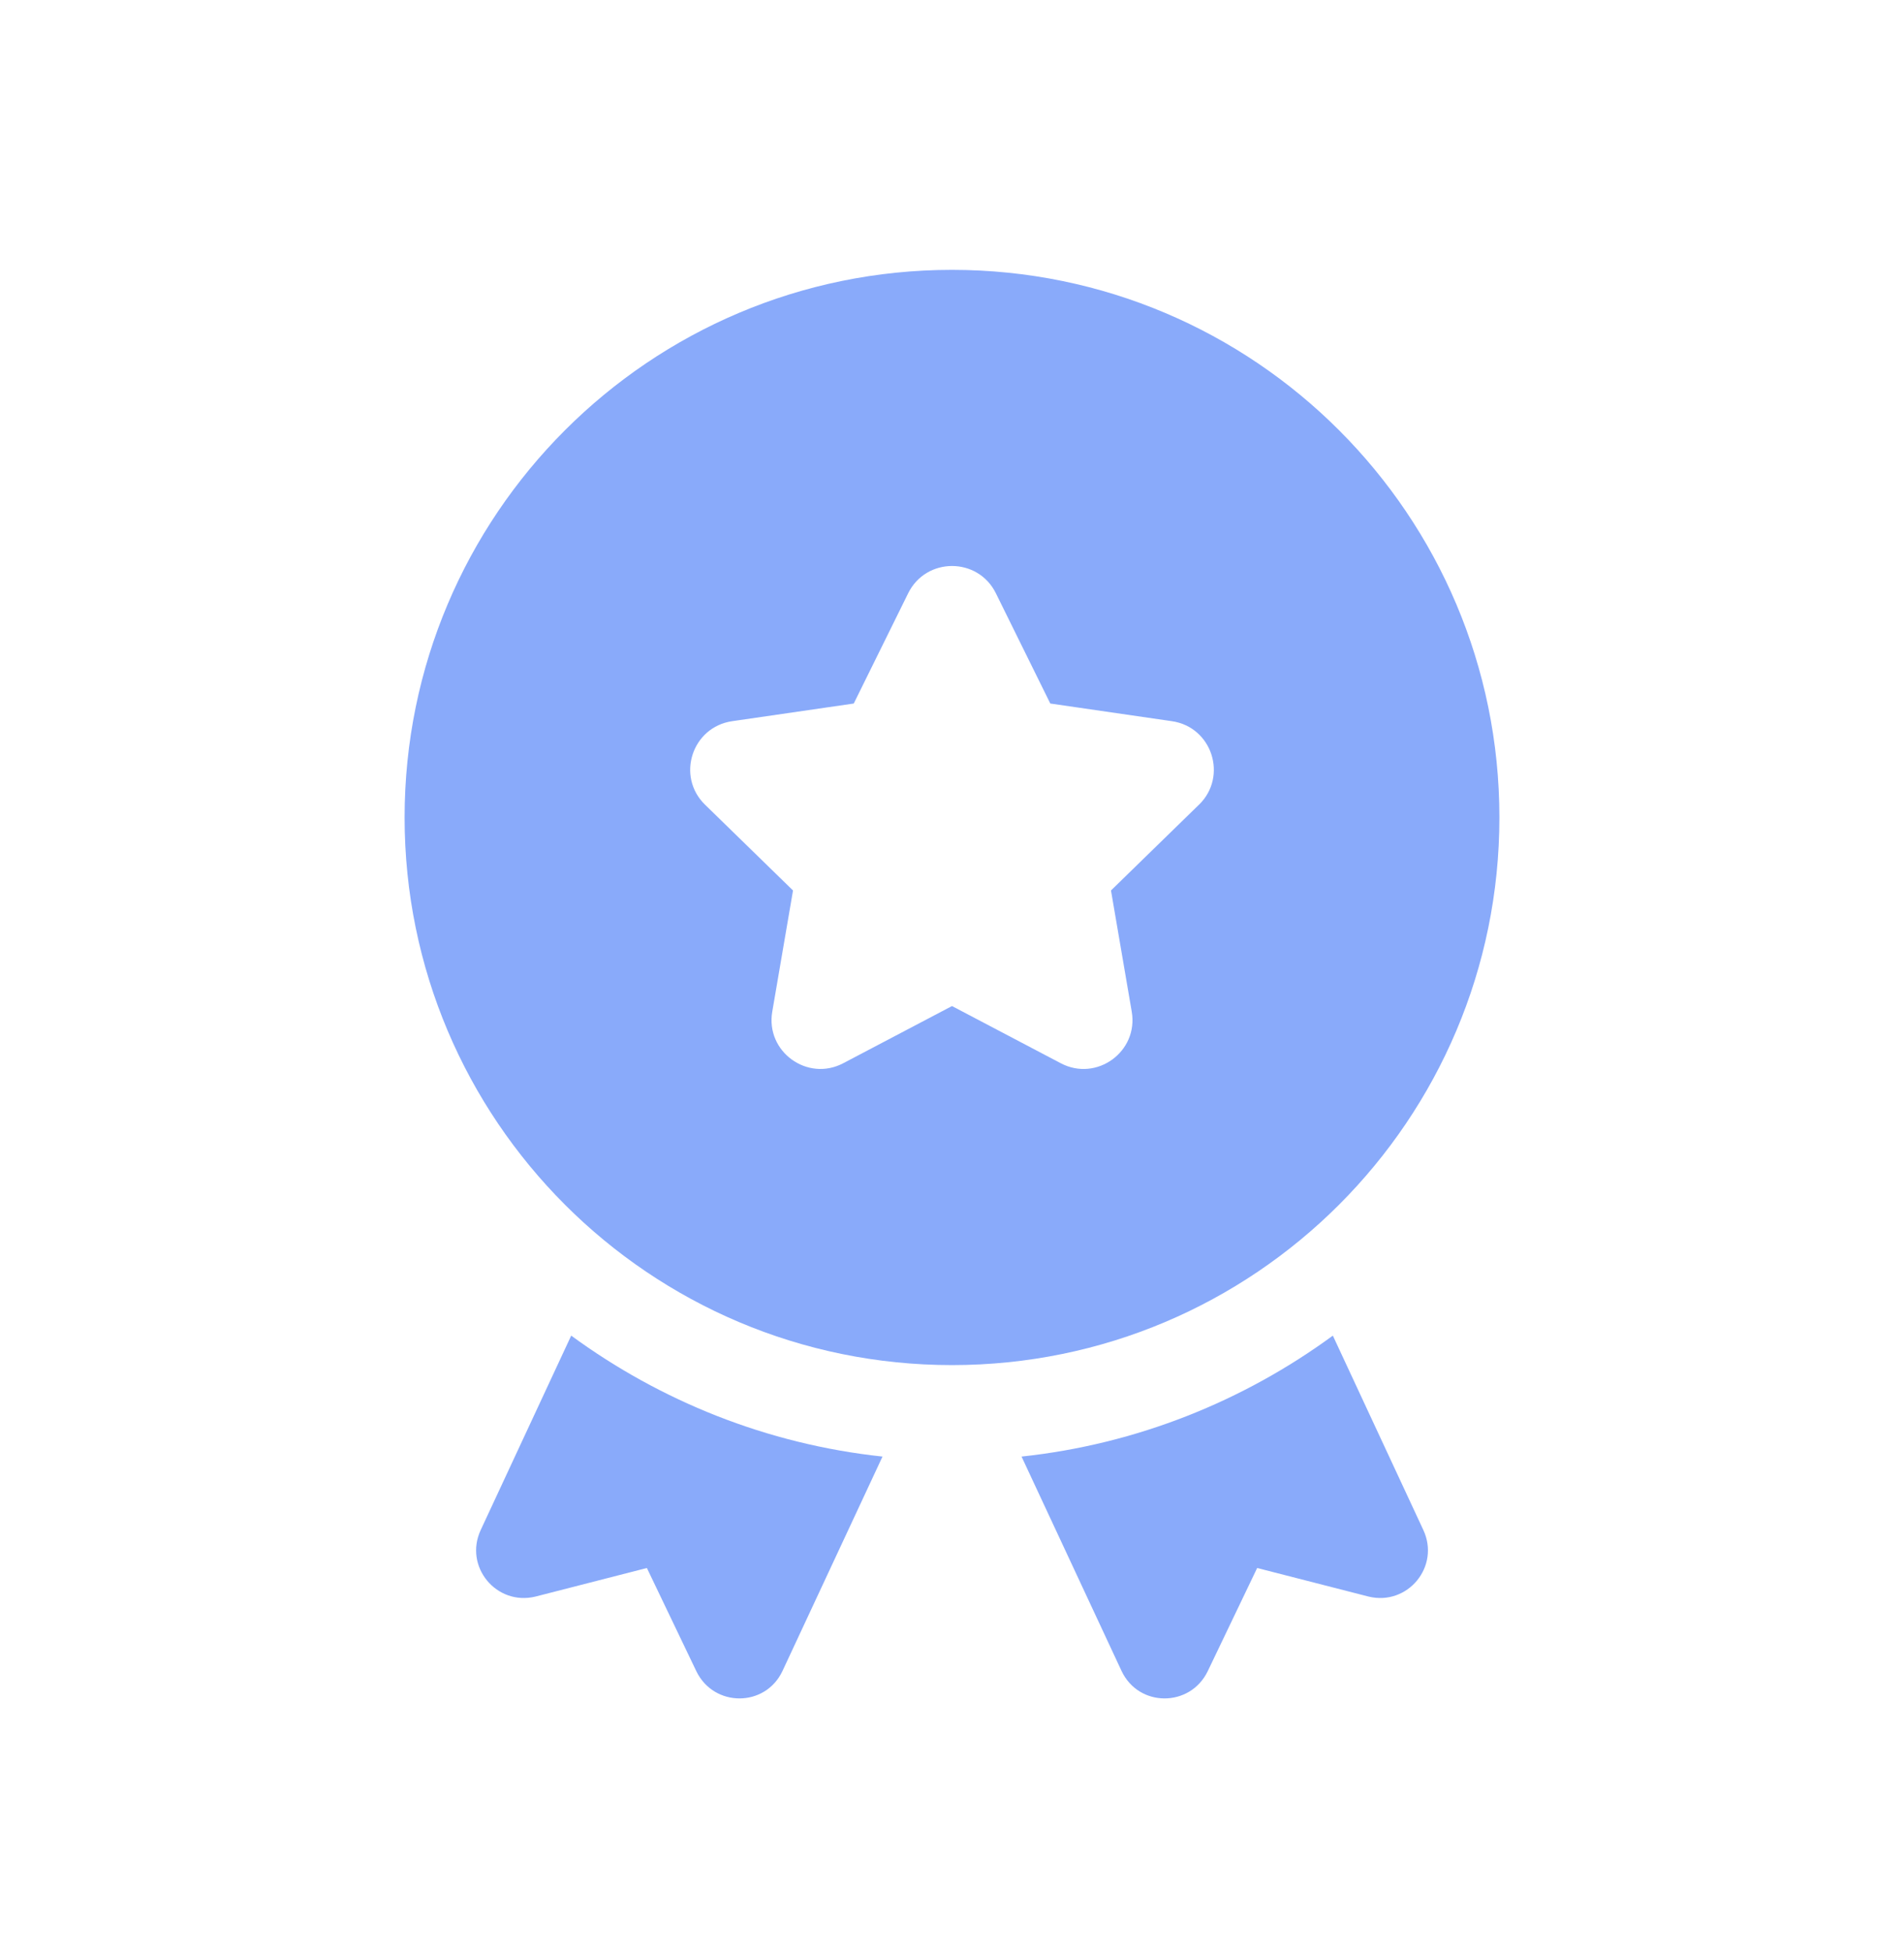 <?xml version="1.0" encoding="UTF-8"?> <svg xmlns="http://www.w3.org/2000/svg" width="40" height="41" viewBox="0 0 40 41" fill="none"><path d="M28.751 33.528L26.411 32.928L25.371 35.098C25.001 35.858 23.921 35.858 23.561 35.088L21.461 30.588C23.891 30.328 26.131 29.418 28.001 28.048L29.901 32.128C30.261 32.898 29.571 33.728 28.751 33.528Z" fill="#89AAFA"></path><path d="M18.54 30.588L16.44 35.088C16.08 35.858 15 35.858 14.63 35.098L13.59 32.928L11.25 33.528C10.43 33.728 9.74 32.898 10.1 32.128L12 28.048C13.87 29.418 16.11 30.328 18.54 30.588Z" fill="#89AAFA"></path><path d="M20 5.667C13.649 5.667 8.5 10.816 8.5 17.167C8.5 23.518 13.649 28.667 20 28.667C26.351 28.667 31.5 23.518 31.5 17.167C31.5 10.816 26.351 5.667 20 5.667ZM25.189 16.898L23.34 18.7L23.776 21.245C23.92 22.084 23.039 22.725 22.285 22.328L20 21.127L17.715 22.328C16.961 22.724 16.08 22.084 16.224 21.245L16.66 18.7L14.811 16.898C14.201 16.303 14.538 15.268 15.381 15.145L17.936 14.774L19.079 12.459C19.456 11.695 20.545 11.695 20.922 12.459L22.065 14.774L24.62 15.145C25.463 15.267 25.799 16.303 25.19 16.898H25.189Z" fill="#89AAFA"></path></svg> 